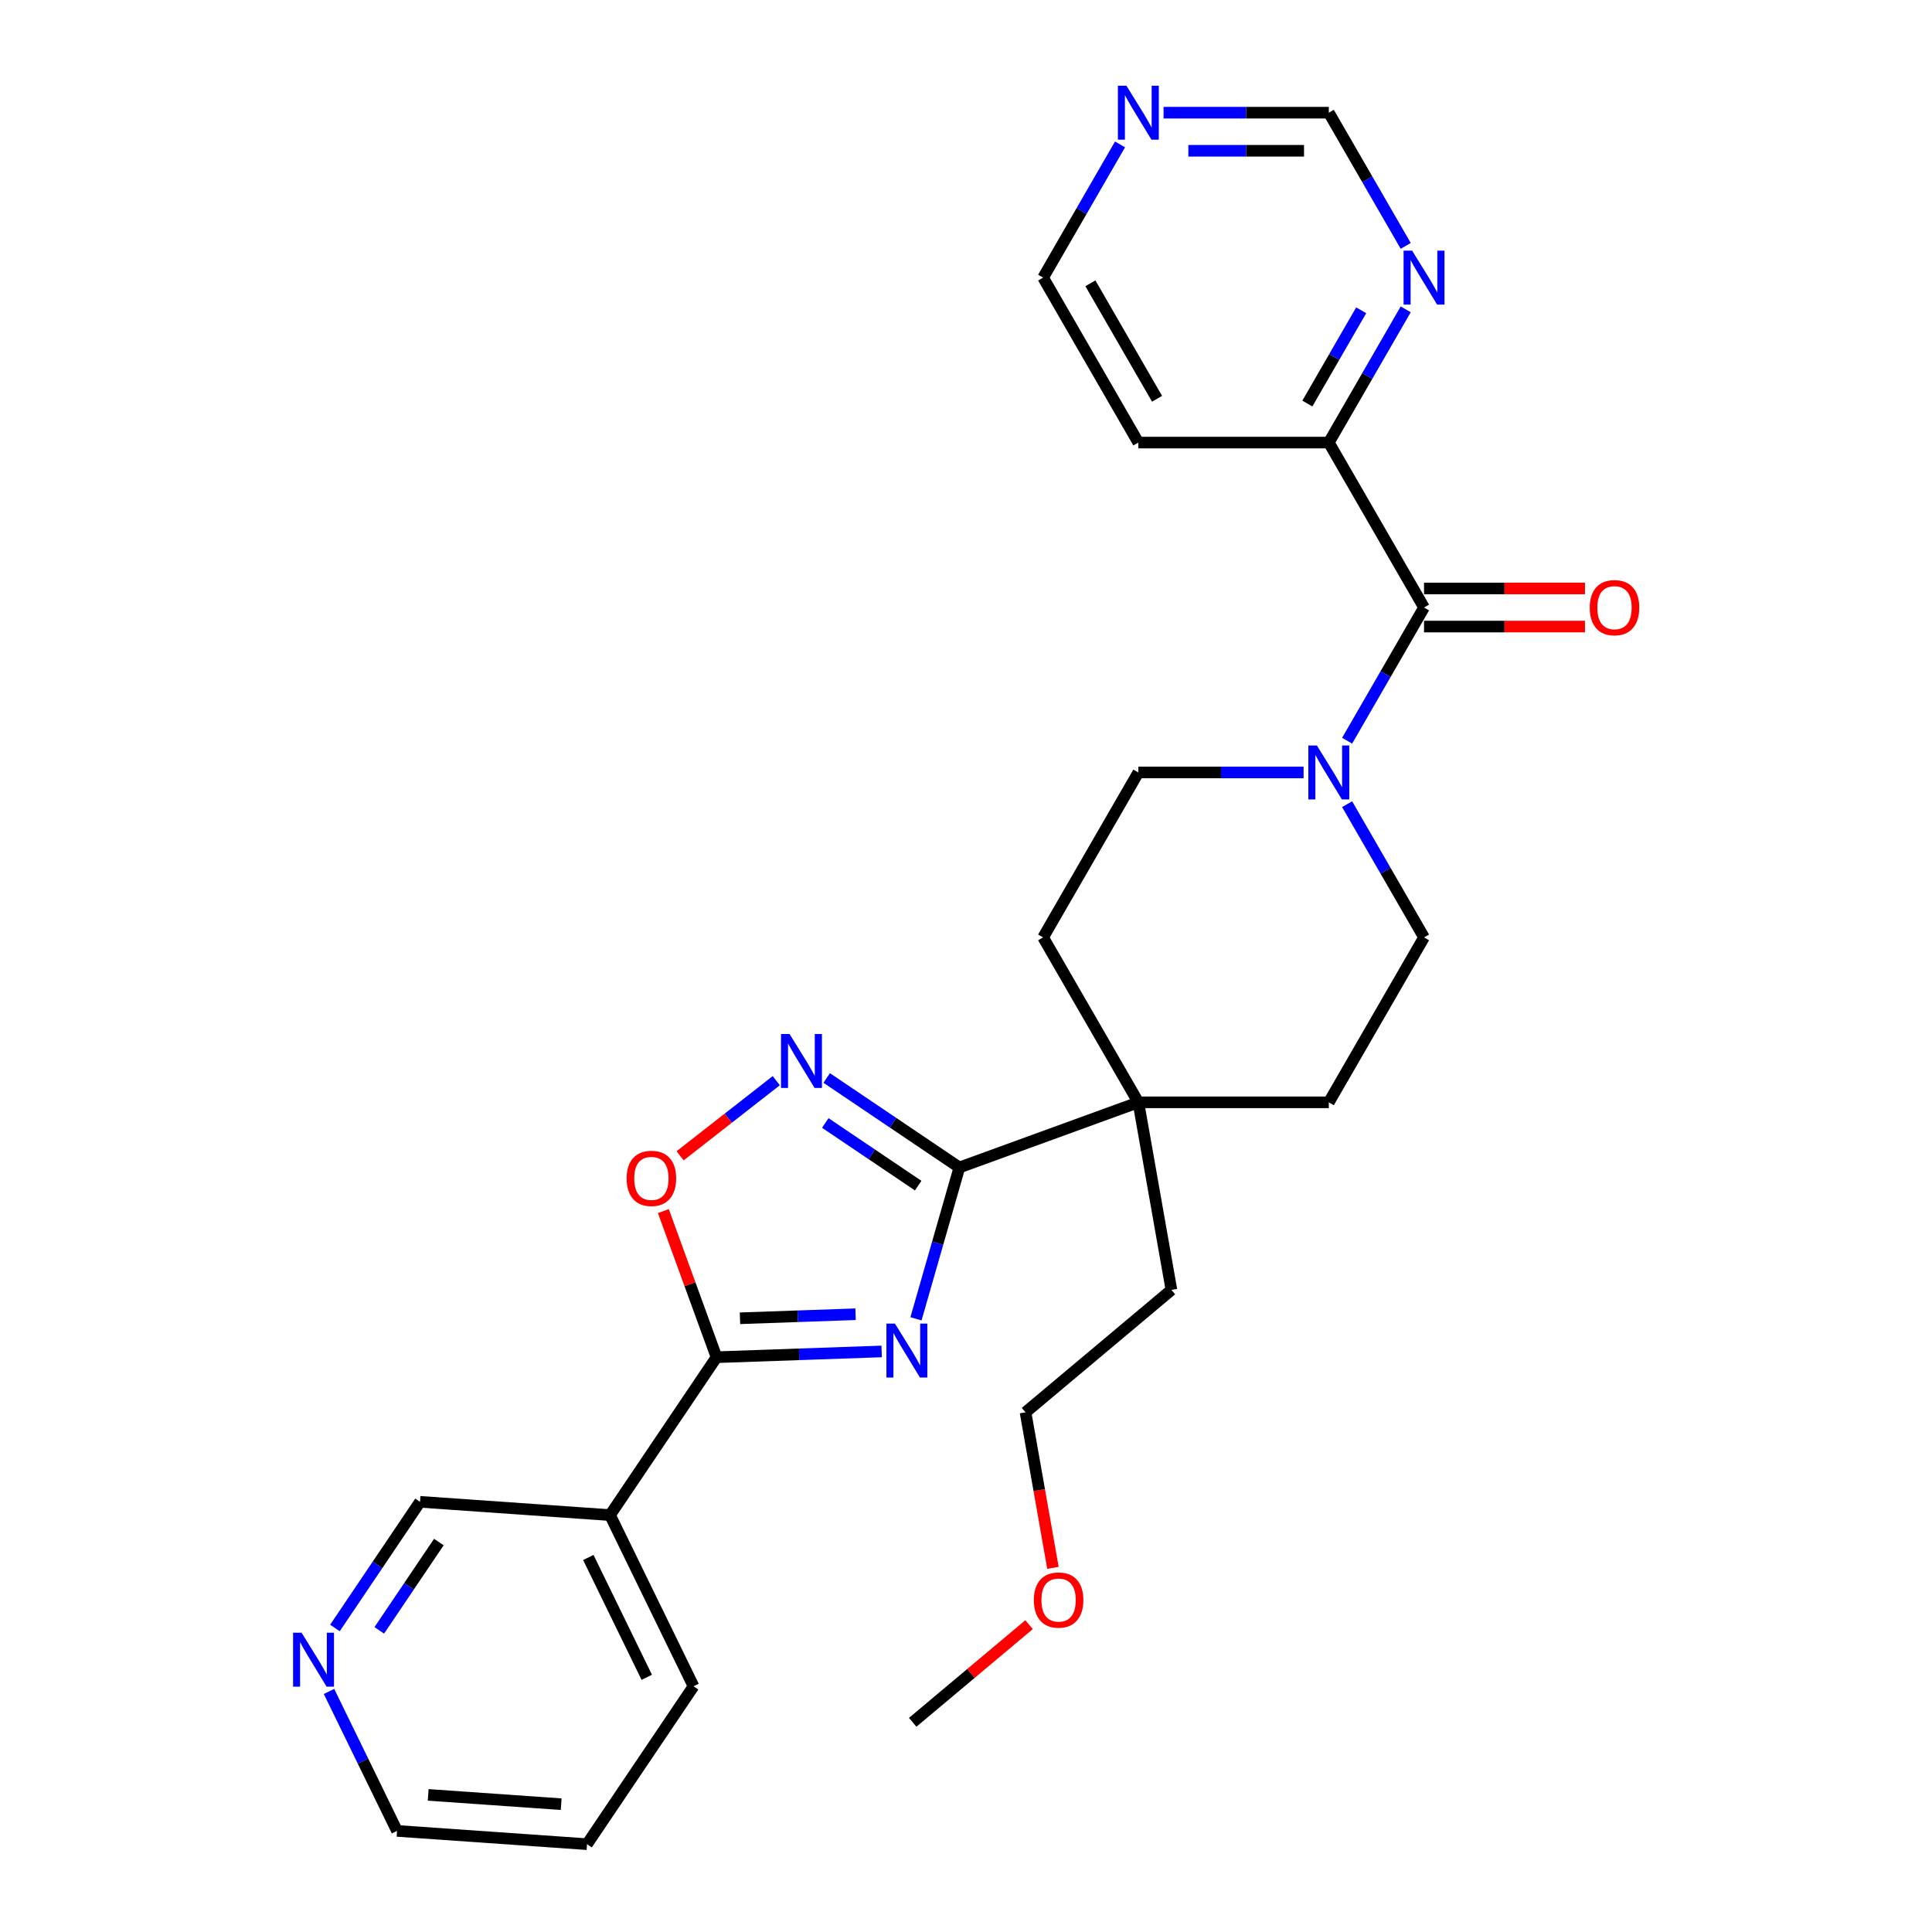 <?xml version='1.0' encoding='iso-8859-1'?>
<svg version='1.1' baseProfile='full'
              xmlns='http://www.w3.org/2000/svg'
                      xmlns:rdkit='http://www.rdkit.org/xml'
                      xmlns:xlink='http://www.w3.org/1999/xlink'
                  xml:space='preserve'
width='1000px' height='1000px' viewBox='0 0 1000 1000'>
<!-- END OF HEADER -->
<rect style='opacity:1.0;fill:#FFFFFF;stroke:none' width='1000' height='1000' x='0' y='0'> </rect>
<path class='bond-0' d='M 474.109,682.622 L 485.34,643.453' style='fill:none;fill-rule:evenodd;stroke:#0000FF;stroke-width:6px;stroke-linecap:butt;stroke-linejoin:miter;stroke-opacity:1' />
<path class='bond-0' d='M 485.34,643.453 L 496.572,604.284' style='fill:none;fill-rule:evenodd;stroke:#000000;stroke-width:6px;stroke-linecap:butt;stroke-linejoin:miter;stroke-opacity:1' />
<path class='bond-1' d='M 456.347,699.502 L 413.613,700.994' style='fill:none;fill-rule:evenodd;stroke:#0000FF;stroke-width:6px;stroke-linecap:butt;stroke-linejoin:miter;stroke-opacity:1' />
<path class='bond-1' d='M 413.613,700.994 L 370.878,702.486' style='fill:none;fill-rule:evenodd;stroke:#000000;stroke-width:6px;stroke-linecap:butt;stroke-linejoin:miter;stroke-opacity:1' />
<path class='bond-1' d='M 442.839,680.245 L 412.924,681.29' style='fill:none;fill-rule:evenodd;stroke:#0000FF;stroke-width:6px;stroke-linecap:butt;stroke-linejoin:miter;stroke-opacity:1' />
<path class='bond-1' d='M 412.924,681.29 L 383.01,682.335' style='fill:none;fill-rule:evenodd;stroke:#000000;stroke-width:6px;stroke-linecap:butt;stroke-linejoin:miter;stroke-opacity:1' />
<path class='bond-2' d='M 496.572,604.284 L 462.234,581.123' style='fill:none;fill-rule:evenodd;stroke:#000000;stroke-width:6px;stroke-linecap:butt;stroke-linejoin:miter;stroke-opacity:1' />
<path class='bond-2' d='M 462.234,581.123 L 427.896,557.962' style='fill:none;fill-rule:evenodd;stroke:#0000FF;stroke-width:6px;stroke-linecap:butt;stroke-linejoin:miter;stroke-opacity:1' />
<path class='bond-2' d='M 475.245,613.681 L 451.209,597.468' style='fill:none;fill-rule:evenodd;stroke:#000000;stroke-width:6px;stroke-linecap:butt;stroke-linejoin:miter;stroke-opacity:1' />
<path class='bond-2' d='M 451.209,597.468 L 427.173,581.256' style='fill:none;fill-rule:evenodd;stroke:#0000FF;stroke-width:6px;stroke-linecap:butt;stroke-linejoin:miter;stroke-opacity:1' />
<path class='bond-6' d='M 496.572,604.284 L 589.208,570.567' style='fill:none;fill-rule:evenodd;stroke:#000000;stroke-width:6px;stroke-linecap:butt;stroke-linejoin:miter;stroke-opacity:1' />
<path class='bond-3' d='M 370.878,702.486 L 357.116,664.676' style='fill:none;fill-rule:evenodd;stroke:#000000;stroke-width:6px;stroke-linecap:butt;stroke-linejoin:miter;stroke-opacity:1' />
<path class='bond-3' d='M 357.116,664.676 L 343.354,626.866' style='fill:none;fill-rule:evenodd;stroke:#FF0000;stroke-width:6px;stroke-linecap:butt;stroke-linejoin:miter;stroke-opacity:1' />
<path class='bond-7' d='M 370.878,702.486 L 315.752,784.214' style='fill:none;fill-rule:evenodd;stroke:#000000;stroke-width:6px;stroke-linecap:butt;stroke-linejoin:miter;stroke-opacity:1' />
<path class='bond-28' d='M 401.792,559.355 L 376.91,578.796' style='fill:none;fill-rule:evenodd;stroke:#0000FF;stroke-width:6px;stroke-linecap:butt;stroke-linejoin:miter;stroke-opacity:1' />
<path class='bond-28' d='M 376.91,578.796 L 352.027,598.236' style='fill:none;fill-rule:evenodd;stroke:#FF0000;stroke-width:6px;stroke-linecap:butt;stroke-linejoin:miter;stroke-opacity:1' />
<path class='bond-4' d='M 737.079,314.446 L 717.175,348.921' style='fill:none;fill-rule:evenodd;stroke:#000000;stroke-width:6px;stroke-linecap:butt;stroke-linejoin:miter;stroke-opacity:1' />
<path class='bond-4' d='M 717.175,348.921 L 697.271,383.396' style='fill:none;fill-rule:evenodd;stroke:#0000FF;stroke-width:6px;stroke-linecap:butt;stroke-linejoin:miter;stroke-opacity:1' />
<path class='bond-8' d='M 737.079,314.446 L 687.789,229.072' style='fill:none;fill-rule:evenodd;stroke:#000000;stroke-width:6px;stroke-linecap:butt;stroke-linejoin:miter;stroke-opacity:1' />
<path class='bond-12' d='M 737.079,324.304 L 778.73,324.304' style='fill:none;fill-rule:evenodd;stroke:#000000;stroke-width:6px;stroke-linecap:butt;stroke-linejoin:miter;stroke-opacity:1' />
<path class='bond-12' d='M 778.73,324.304 L 820.38,324.304' style='fill:none;fill-rule:evenodd;stroke:#FF0000;stroke-width:6px;stroke-linecap:butt;stroke-linejoin:miter;stroke-opacity:1' />
<path class='bond-12' d='M 737.079,304.588 L 778.73,304.588' style='fill:none;fill-rule:evenodd;stroke:#000000;stroke-width:6px;stroke-linecap:butt;stroke-linejoin:miter;stroke-opacity:1' />
<path class='bond-12' d='M 778.73,304.588 L 820.38,304.588' style='fill:none;fill-rule:evenodd;stroke:#FF0000;stroke-width:6px;stroke-linecap:butt;stroke-linejoin:miter;stroke-opacity:1' />
<path class='bond-5' d='M 674.737,399.82 L 631.972,399.82' style='fill:none;fill-rule:evenodd;stroke:#0000FF;stroke-width:6px;stroke-linecap:butt;stroke-linejoin:miter;stroke-opacity:1' />
<path class='bond-5' d='M 631.972,399.82 L 589.208,399.82' style='fill:none;fill-rule:evenodd;stroke:#000000;stroke-width:6px;stroke-linecap:butt;stroke-linejoin:miter;stroke-opacity:1' />
<path class='bond-29' d='M 697.271,416.243 L 717.175,450.718' style='fill:none;fill-rule:evenodd;stroke:#0000FF;stroke-width:6px;stroke-linecap:butt;stroke-linejoin:miter;stroke-opacity:1' />
<path class='bond-29' d='M 717.175,450.718 L 737.079,485.193' style='fill:none;fill-rule:evenodd;stroke:#000000;stroke-width:6px;stroke-linecap:butt;stroke-linejoin:miter;stroke-opacity:1' />
<path class='bond-14' d='M 589.208,570.567 L 687.789,570.567' style='fill:none;fill-rule:evenodd;stroke:#000000;stroke-width:6px;stroke-linecap:butt;stroke-linejoin:miter;stroke-opacity:1' />
<path class='bond-15' d='M 589.208,570.567 L 539.917,485.193' style='fill:none;fill-rule:evenodd;stroke:#000000;stroke-width:6px;stroke-linecap:butt;stroke-linejoin:miter;stroke-opacity:1' />
<path class='bond-21' d='M 589.208,570.567 L 606.326,667.651' style='fill:none;fill-rule:evenodd;stroke:#000000;stroke-width:6px;stroke-linecap:butt;stroke-linejoin:miter;stroke-opacity:1' />
<path class='bond-18' d='M 315.752,784.214 L 217.411,777.337' style='fill:none;fill-rule:evenodd;stroke:#000000;stroke-width:6px;stroke-linecap:butt;stroke-linejoin:miter;stroke-opacity:1' />
<path class='bond-20' d='M 315.752,784.214 L 358.967,872.818' style='fill:none;fill-rule:evenodd;stroke:#000000;stroke-width:6px;stroke-linecap:butt;stroke-linejoin:miter;stroke-opacity:1' />
<path class='bond-20' d='M 304.514,806.148 L 334.764,868.17' style='fill:none;fill-rule:evenodd;stroke:#000000;stroke-width:6px;stroke-linecap:butt;stroke-linejoin:miter;stroke-opacity:1' />
<path class='bond-9' d='M 687.789,229.072 L 707.693,194.597' style='fill:none;fill-rule:evenodd;stroke:#000000;stroke-width:6px;stroke-linecap:butt;stroke-linejoin:miter;stroke-opacity:1' />
<path class='bond-9' d='M 707.693,194.597 L 727.597,160.122' style='fill:none;fill-rule:evenodd;stroke:#0000FF;stroke-width:6px;stroke-linecap:butt;stroke-linejoin:miter;stroke-opacity:1' />
<path class='bond-9' d='M 676.685,208.872 L 690.618,184.739' style='fill:none;fill-rule:evenodd;stroke:#000000;stroke-width:6px;stroke-linecap:butt;stroke-linejoin:miter;stroke-opacity:1' />
<path class='bond-9' d='M 690.618,184.739 L 704.551,160.606' style='fill:none;fill-rule:evenodd;stroke:#0000FF;stroke-width:6px;stroke-linecap:butt;stroke-linejoin:miter;stroke-opacity:1' />
<path class='bond-19' d='M 687.789,229.072 L 589.208,229.072' style='fill:none;fill-rule:evenodd;stroke:#000000;stroke-width:6px;stroke-linecap:butt;stroke-linejoin:miter;stroke-opacity:1' />
<path class='bond-17' d='M 727.597,127.275 L 707.693,92.8' style='fill:none;fill-rule:evenodd;stroke:#0000FF;stroke-width:6px;stroke-linecap:butt;stroke-linejoin:miter;stroke-opacity:1' />
<path class='bond-17' d='M 707.693,92.8 L 687.789,58.325' style='fill:none;fill-rule:evenodd;stroke:#000000;stroke-width:6px;stroke-linecap:butt;stroke-linejoin:miter;stroke-opacity:1' />
<path class='bond-10' d='M 737.079,485.193 L 687.789,570.567' style='fill:none;fill-rule:evenodd;stroke:#000000;stroke-width:6px;stroke-linecap:butt;stroke-linejoin:miter;stroke-opacity:1' />
<path class='bond-11' d='M 589.208,399.82 L 539.917,485.193' style='fill:none;fill-rule:evenodd;stroke:#000000;stroke-width:6px;stroke-linecap:butt;stroke-linejoin:miter;stroke-opacity:1' />
<path class='bond-13' d='M 579.726,74.748 L 559.821,109.223' style='fill:none;fill-rule:evenodd;stroke:#0000FF;stroke-width:6px;stroke-linecap:butt;stroke-linejoin:miter;stroke-opacity:1' />
<path class='bond-13' d='M 559.821,109.223 L 539.917,143.698' style='fill:none;fill-rule:evenodd;stroke:#000000;stroke-width:6px;stroke-linecap:butt;stroke-linejoin:miter;stroke-opacity:1' />
<path class='bond-31' d='M 602.26,58.325 L 645.024,58.325' style='fill:none;fill-rule:evenodd;stroke:#0000FF;stroke-width:6px;stroke-linecap:butt;stroke-linejoin:miter;stroke-opacity:1' />
<path class='bond-31' d='M 645.024,58.325 L 687.789,58.325' style='fill:none;fill-rule:evenodd;stroke:#000000;stroke-width:6px;stroke-linecap:butt;stroke-linejoin:miter;stroke-opacity:1' />
<path class='bond-31' d='M 615.089,78.041 L 645.024,78.041' style='fill:none;fill-rule:evenodd;stroke:#0000FF;stroke-width:6px;stroke-linecap:butt;stroke-linejoin:miter;stroke-opacity:1' />
<path class='bond-31' d='M 645.024,78.041 L 674.959,78.041' style='fill:none;fill-rule:evenodd;stroke:#000000;stroke-width:6px;stroke-linecap:butt;stroke-linejoin:miter;stroke-opacity:1' />
<path class='bond-16' d='M 173.363,842.641 L 195.387,809.989' style='fill:none;fill-rule:evenodd;stroke:#0000FF;stroke-width:6px;stroke-linecap:butt;stroke-linejoin:miter;stroke-opacity:1' />
<path class='bond-16' d='M 195.387,809.989 L 217.411,777.337' style='fill:none;fill-rule:evenodd;stroke:#000000;stroke-width:6px;stroke-linecap:butt;stroke-linejoin:miter;stroke-opacity:1' />
<path class='bond-16' d='M 196.316,843.871 L 211.733,821.014' style='fill:none;fill-rule:evenodd;stroke:#0000FF;stroke-width:6px;stroke-linecap:butt;stroke-linejoin:miter;stroke-opacity:1' />
<path class='bond-16' d='M 211.733,821.014 L 227.15,798.158' style='fill:none;fill-rule:evenodd;stroke:#000000;stroke-width:6px;stroke-linecap:butt;stroke-linejoin:miter;stroke-opacity:1' />
<path class='bond-30' d='M 170.296,875.488 L 187.898,911.579' style='fill:none;fill-rule:evenodd;stroke:#0000FF;stroke-width:6px;stroke-linecap:butt;stroke-linejoin:miter;stroke-opacity:1' />
<path class='bond-30' d='M 187.898,911.579 L 205.501,947.669' style='fill:none;fill-rule:evenodd;stroke:#000000;stroke-width:6px;stroke-linecap:butt;stroke-linejoin:miter;stroke-opacity:1' />
<path class='bond-22' d='M 589.208,229.072 L 539.917,143.698' style='fill:none;fill-rule:evenodd;stroke:#000000;stroke-width:6px;stroke-linecap:butt;stroke-linejoin:miter;stroke-opacity:1' />
<path class='bond-22' d='M 598.889,206.408 L 564.385,146.646' style='fill:none;fill-rule:evenodd;stroke:#000000;stroke-width:6px;stroke-linecap:butt;stroke-linejoin:miter;stroke-opacity:1' />
<path class='bond-27' d='M 358.967,872.818 L 303.842,954.545' style='fill:none;fill-rule:evenodd;stroke:#000000;stroke-width:6px;stroke-linecap:butt;stroke-linejoin:miter;stroke-opacity:1' />
<path class='bond-25' d='M 606.326,667.651 L 530.809,731.017' style='fill:none;fill-rule:evenodd;stroke:#000000;stroke-width:6px;stroke-linecap:butt;stroke-linejoin:miter;stroke-opacity:1' />
<path class='bond-23' d='M 545.003,811.519 L 537.906,771.268' style='fill:none;fill-rule:evenodd;stroke:#FF0000;stroke-width:6px;stroke-linecap:butt;stroke-linejoin:miter;stroke-opacity:1' />
<path class='bond-23' d='M 537.906,771.268 L 530.809,731.017' style='fill:none;fill-rule:evenodd;stroke:#000000;stroke-width:6px;stroke-linecap:butt;stroke-linejoin:miter;stroke-opacity:1' />
<path class='bond-26' d='M 532.647,840.922 L 502.528,866.195' style='fill:none;fill-rule:evenodd;stroke:#FF0000;stroke-width:6px;stroke-linecap:butt;stroke-linejoin:miter;stroke-opacity:1' />
<path class='bond-26' d='M 502.528,866.195 L 472.41,891.467' style='fill:none;fill-rule:evenodd;stroke:#000000;stroke-width:6px;stroke-linecap:butt;stroke-linejoin:miter;stroke-opacity:1' />
<path class='bond-24' d='M 205.501,947.669 L 303.842,954.545' style='fill:none;fill-rule:evenodd;stroke:#000000;stroke-width:6px;stroke-linecap:butt;stroke-linejoin:miter;stroke-opacity:1' />
<path class='bond-24' d='M 221.627,929.032 L 290.466,933.846' style='fill:none;fill-rule:evenodd;stroke:#000000;stroke-width:6px;stroke-linecap:butt;stroke-linejoin:miter;stroke-opacity:1' />
<path  class='atom-0' d='M 463.228 685.087
L 472.376 699.874
Q 473.283 701.333, 474.742 703.975
Q 476.201 706.617, 476.28 706.775
L 476.28 685.087
L 479.987 685.087
L 479.987 713.005
L 476.162 713.005
L 466.343 696.838
Q 465.2 694.945, 463.977 692.776
Q 462.794 690.608, 462.439 689.937
L 462.439 713.005
L 458.812 713.005
L 458.812 685.087
L 463.228 685.087
' fill='#0000FF'/>
<path  class='atom-3' d='M 408.673 535.199
L 417.821 549.986
Q 418.728 551.445, 420.187 554.087
Q 421.646 556.729, 421.725 556.887
L 421.725 535.199
L 425.432 535.199
L 425.432 563.117
L 421.607 563.117
L 411.788 546.95
Q 410.645 545.057, 409.422 542.888
Q 408.239 540.719, 407.885 540.049
L 407.885 563.117
L 404.257 563.117
L 404.257 535.199
L 408.673 535.199
' fill='#0000FF'/>
<path  class='atom-4' d='M 324.346 609.929
Q 324.346 603.226, 327.658 599.48
Q 330.97 595.734, 337.161 595.734
Q 343.352 595.734, 346.665 599.48
Q 349.977 603.226, 349.977 609.929
Q 349.977 616.712, 346.625 620.576
Q 343.273 624.401, 337.161 624.401
Q 331.01 624.401, 327.658 620.576
Q 324.346 616.751, 324.346 609.929
M 337.161 621.247
Q 341.42 621.247, 343.707 618.407
Q 346.034 615.529, 346.034 609.929
Q 346.034 604.448, 343.707 601.688
Q 341.42 598.888, 337.161 598.888
Q 332.903 598.888, 330.576 601.649
Q 328.289 604.409, 328.289 609.929
Q 328.289 615.568, 330.576 618.407
Q 332.903 621.247, 337.161 621.247
' fill='#FF0000'/>
<path  class='atom-6' d='M 681.618 385.861
L 690.766 400.648
Q 691.673 402.107, 693.132 404.749
Q 694.591 407.391, 694.67 407.548
L 694.67 385.861
L 698.376 385.861
L 698.376 413.779
L 694.551 413.779
L 684.733 397.611
Q 683.589 395.719, 682.367 393.55
Q 681.184 391.381, 680.829 390.711
L 680.829 413.779
L 677.201 413.779
L 677.201 385.861
L 681.618 385.861
' fill='#0000FF'/>
<path  class='atom-10' d='M 730.908 129.739
L 740.056 144.527
Q 740.963 145.986, 742.422 148.628
Q 743.881 151.269, 743.96 151.427
L 743.96 129.739
L 747.667 129.739
L 747.667 157.658
L 743.842 157.658
L 734.023 141.49
Q 732.88 139.597, 731.657 137.429
Q 730.474 135.26, 730.12 134.59
L 730.12 157.658
L 726.492 157.658
L 726.492 129.739
L 730.908 129.739
' fill='#0000FF'/>
<path  class='atom-13' d='M 822.845 314.525
Q 822.845 307.821, 826.157 304.075
Q 829.47 300.329, 835.66 300.329
Q 841.851 300.329, 845.164 304.075
Q 848.476 307.821, 848.476 314.525
Q 848.476 321.307, 845.124 325.172
Q 841.772 328.996, 835.66 328.996
Q 829.509 328.996, 826.157 325.172
Q 822.845 321.347, 822.845 314.525
M 835.66 325.842
Q 839.919 325.842, 842.206 323.003
Q 844.533 320.124, 844.533 314.525
Q 844.533 309.044, 842.206 306.283
Q 839.919 303.484, 835.66 303.484
Q 831.402 303.484, 829.075 306.244
Q 826.788 309.004, 826.788 314.525
Q 826.788 320.164, 829.075 323.003
Q 831.402 325.842, 835.66 325.842
' fill='#FF0000'/>
<path  class='atom-14' d='M 583.037 44.366
L 592.185 59.153
Q 593.092 60.612, 594.551 63.254
Q 596.01 65.896, 596.089 66.053
L 596.089 44.366
L 599.795 44.366
L 599.795 72.284
L 595.97 72.284
L 586.152 56.117
Q 585.008 54.224, 583.786 52.055
Q 582.603 49.886, 582.248 49.216
L 582.248 72.284
L 578.62 72.284
L 578.62 44.366
L 583.037 44.366
' fill='#0000FF'/>
<path  class='atom-17' d='M 156.114 845.106
L 165.263 859.893
Q 166.17 861.352, 167.629 863.994
Q 169.088 866.636, 169.166 866.793
L 169.166 845.106
L 172.873 845.106
L 172.873 873.024
L 169.048 873.024
L 159.229 856.856
Q 158.086 854.964, 156.863 852.795
Q 155.681 850.626, 155.326 849.956
L 155.326 873.024
L 151.698 873.024
L 151.698 845.106
L 156.114 845.106
' fill='#0000FF'/>
<path  class='atom-24' d='M 535.112 828.18
Q 535.112 821.476, 538.424 817.73
Q 541.736 813.984, 547.927 813.984
Q 554.118 813.984, 557.43 817.73
Q 560.743 821.476, 560.743 828.18
Q 560.743 834.962, 557.391 838.826
Q 554.039 842.651, 547.927 842.651
Q 541.776 842.651, 538.424 838.826
Q 535.112 835.001, 535.112 828.18
M 547.927 839.497
Q 552.186 839.497, 554.473 836.658
Q 556.799 833.779, 556.799 828.18
Q 556.799 822.698, 554.473 819.938
Q 552.186 817.138, 547.927 817.138
Q 543.668 817.138, 541.342 819.899
Q 539.055 822.659, 539.055 828.18
Q 539.055 833.818, 541.342 836.658
Q 543.668 839.497, 547.927 839.497
' fill='#FF0000'/>
</svg>
